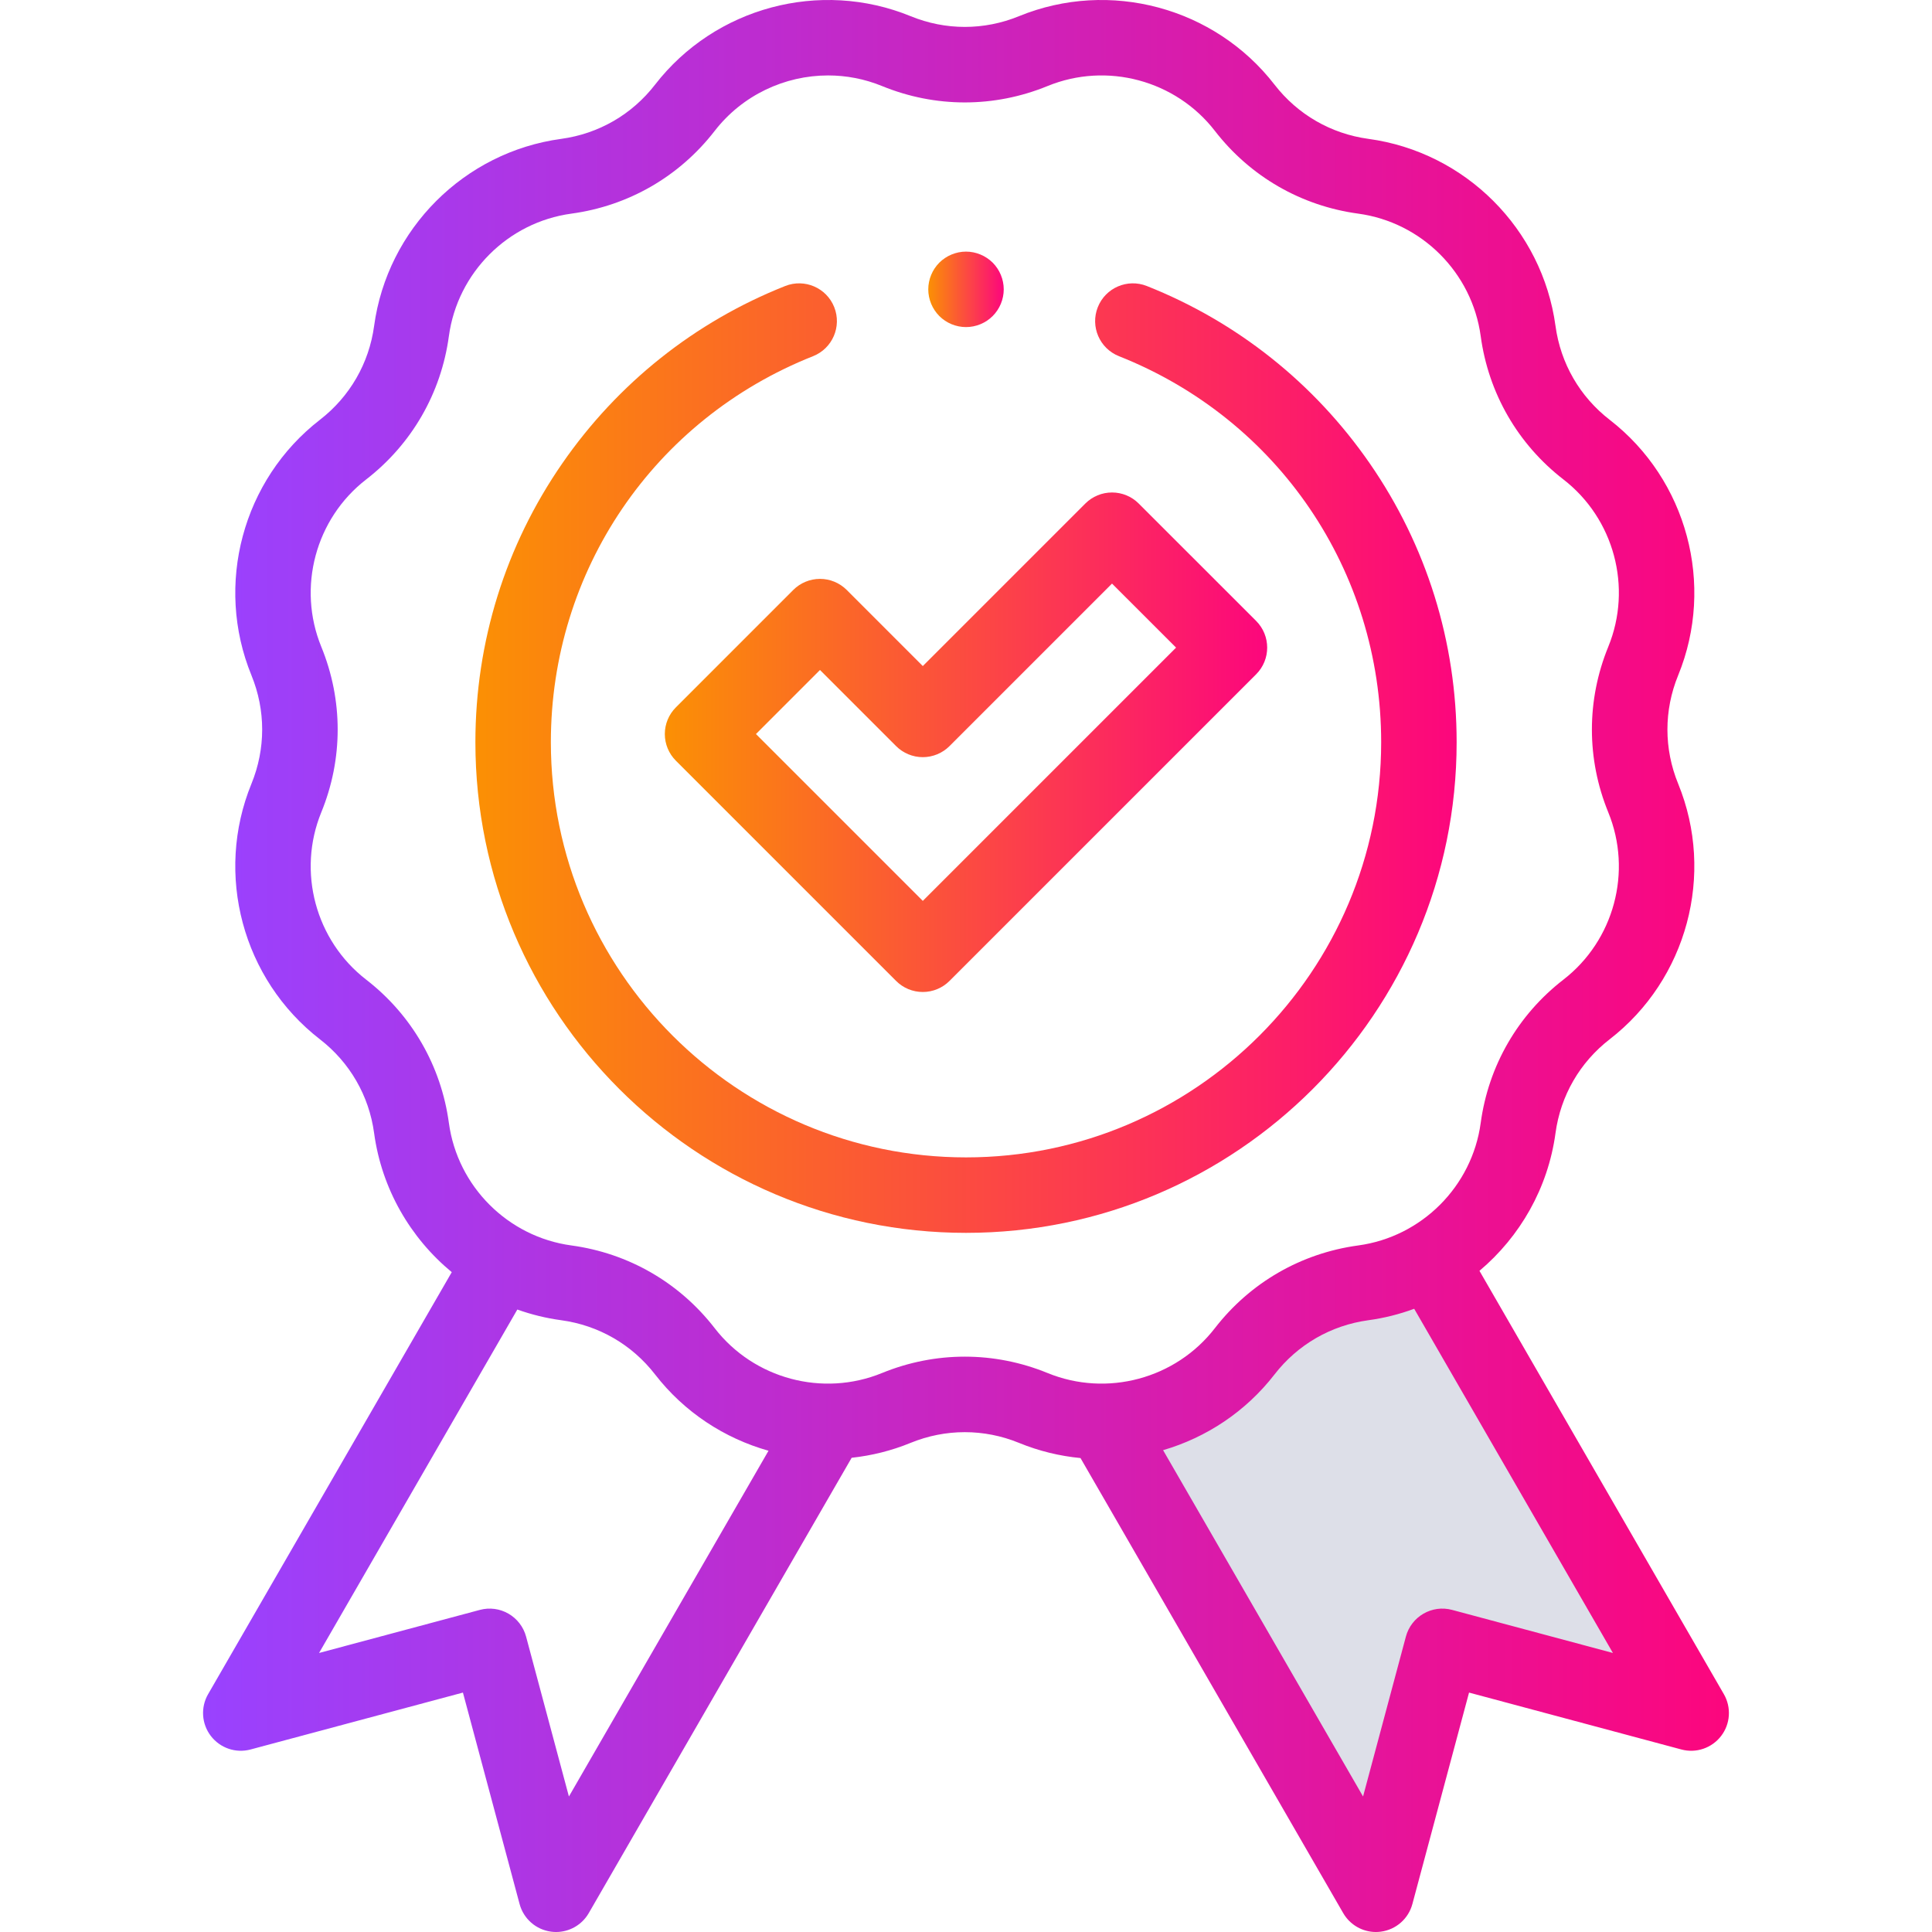 <svg width="64" height="64" viewBox="0 0 64 64" fill="none" xmlns="http://www.w3.org/2000/svg">
<g clip-path="url(#clip0_663_4299)">
<path d="M45.5 62L37 48H37.5L39.5 46L42.5 44L44.5 42.5L47.5 42L56.5 56.5L48 54.5L45.5 62Z" fill="#DDDFE8"/>
<path d="M57.105 56.121L49.009 42.098C50.352 40.967 51.28 39.359 51.528 37.536C51.696 36.297 52.333 35.193 53.322 34.428C55.886 32.443 56.819 28.962 55.591 25.962C55.117 24.804 55.117 23.529 55.591 22.372C56.819 19.372 55.886 15.89 53.322 13.906C52.333 13.14 51.696 12.036 51.528 10.797C51.091 7.585 48.542 5.036 45.33 4.6C44.091 4.431 42.987 3.794 42.221 2.805C40.237 0.241 36.756 -0.692 33.755 0.536C32.598 1.01 31.323 1.01 30.166 0.536C27.165 -0.692 23.684 0.241 21.699 2.805C20.934 3.794 19.83 4.431 18.591 4.6C15.378 5.036 12.83 7.585 12.393 10.797C12.225 12.036 11.587 13.14 10.598 13.906C8.035 15.89 7.102 19.372 8.33 22.372C8.803 23.529 8.803 24.804 8.33 25.962C7.102 28.962 8.035 32.443 10.598 34.428C11.587 35.193 12.225 36.297 12.393 37.536C12.644 39.383 13.594 41.009 14.965 42.142L6.894 56.121C6.641 56.559 6.677 57.106 6.985 57.507C7.293 57.908 7.812 58.085 8.3 57.954L15.335 56.069L17.212 63.073C17.343 63.562 17.755 63.923 18.257 63.989C18.311 63.996 18.366 64 18.42 64C18.863 64 19.277 63.765 19.503 63.375L28.212 48.291C28.872 48.219 29.529 48.058 30.165 47.797C31.323 47.324 32.598 47.324 33.755 47.797C34.418 48.069 35.105 48.234 35.793 48.3L44.496 63.375C44.722 63.765 45.136 64 45.579 64C45.633 64 45.688 63.996 45.742 63.989C46.244 63.923 46.656 63.562 46.787 63.073L48.664 56.069L55.699 57.954C56.187 58.085 56.706 57.908 57.014 57.507C57.322 57.106 57.358 56.559 57.105 56.121ZM18.846 59.511L17.427 54.214C17.341 53.894 17.131 53.621 16.844 53.455C16.557 53.289 16.216 53.244 15.896 53.33L10.569 54.757L17.137 43.38C17.602 43.546 18.088 43.666 18.59 43.734C19.83 43.903 20.934 44.54 21.699 45.529C22.671 46.784 24.001 47.647 25.458 48.058L18.846 59.511ZM29.218 45.483C27.254 46.287 24.975 45.677 23.676 43.999C22.507 42.488 20.82 41.514 18.927 41.257C16.825 40.971 15.156 39.303 14.87 37.2C14.613 35.307 13.639 33.62 12.129 32.451C10.45 31.152 9.84 28.873 10.643 26.909C11.367 25.141 11.367 23.193 10.643 21.425C9.84 19.461 10.45 17.182 12.129 15.883C13.639 14.714 14.613 13.027 14.87 11.134C15.156 9.031 16.825 7.363 18.927 7.077C20.82 6.82 22.507 5.846 23.676 4.335C24.593 3.152 25.996 2.499 27.432 2.499C28.033 2.499 28.639 2.613 29.218 2.85C30.986 3.574 32.934 3.574 34.702 2.85C36.666 2.046 38.945 2.657 40.244 4.335C41.413 5.846 43.1 6.82 44.993 7.077C47.095 7.363 48.764 9.031 49.05 11.134C49.307 13.027 50.281 14.714 51.791 15.883C53.47 17.182 54.08 19.461 53.276 21.425C52.553 23.193 52.553 25.141 53.276 26.909C54.08 28.873 53.469 31.152 51.791 32.451C50.281 33.62 49.307 35.306 49.05 37.2C48.764 39.302 47.095 40.971 44.993 41.257C43.1 41.514 41.413 42.488 40.244 43.998C38.945 45.677 36.666 46.287 34.702 45.483C32.934 44.76 30.986 44.76 29.218 45.483ZM48.103 53.33C47.436 53.151 46.751 53.547 46.572 54.214L45.153 59.511L38.529 48.039C39.96 47.62 41.264 46.765 42.221 45.529C42.987 44.54 44.091 43.903 45.33 43.734C45.856 43.663 46.364 43.533 46.847 43.355L53.43 54.757L48.103 53.33Z" fill="url(#paint0_linear_663_4299)"/>
<path d="M26.279 19.542L22.39 23.432C22.155 23.666 22.023 23.984 22.023 24.316C22.023 24.647 22.155 24.965 22.39 25.2L29.685 32.495C29.919 32.73 30.237 32.861 30.569 32.861C30.9 32.861 31.218 32.73 31.453 32.495L41.611 22.337C42.099 21.849 42.099 21.058 41.611 20.569L37.721 16.68C37.486 16.445 37.169 16.314 36.837 16.314C36.505 16.314 36.188 16.445 35.953 16.68L30.569 22.064L28.048 19.542C27.813 19.308 27.495 19.176 27.164 19.176C26.832 19.176 26.514 19.308 26.279 19.542ZM29.685 24.716C29.919 24.95 30.237 25.082 30.569 25.082C30.9 25.082 31.218 24.95 31.453 24.716L36.837 19.332L38.959 21.453L30.569 29.843L25.042 24.316L27.163 22.194L29.685 24.716Z" fill="url(#paint1_linear_663_4299)"/>
<path d="M48.253 24.587C48.253 21.267 47.258 18.073 45.375 15.351C43.536 12.693 40.982 10.661 37.989 9.474C37.347 9.22 36.62 9.534 36.366 10.176C36.111 10.817 36.425 11.544 37.067 11.799C42.343 13.891 45.753 18.911 45.753 24.587C45.753 32.17 39.583 38.34 32.001 38.34C24.418 38.34 18.248 32.17 18.248 24.587C18.248 18.911 21.658 13.891 26.934 11.799C27.576 11.544 27.89 10.817 27.635 10.175C27.381 9.534 26.654 9.22 26.012 9.474C23.019 10.661 20.465 12.693 18.626 15.351C16.743 18.072 15.748 21.266 15.748 24.587C15.748 33.549 23.039 40.84 32.001 40.84C40.962 40.84 48.253 33.549 48.253 24.587Z" fill="url(#paint2_linear_663_4299)"/>
<path d="M32 10.835C32.329 10.835 32.651 10.703 32.884 10.469C33.117 10.236 33.25 9.915 33.25 9.585C33.25 9.256 33.117 8.934 32.884 8.701C32.651 8.469 32.329 8.335 32 8.335C31.671 8.335 31.349 8.469 31.116 8.701C30.884 8.934 30.75 9.256 30.75 9.585C30.75 9.915 30.884 10.236 31.116 10.469C31.349 10.703 31.671 10.835 32 10.835Z" fill="url(#paint3_linear_663_4299)"/>
</g>
<defs>
<linearGradient id="paint0_linear_663_4299" x1="6.727" y1="32" x2="57.273" y2="32" gradientUnits="userSpaceOnUse">
<stop stop-color="#9942FF"/>
<stop offset="1" stop-color="#FC067D"/>
</linearGradient>
<linearGradient id="paint1_linear_663_4299" x1="22.023" y1="24.587" x2="41.977" y2="24.587" gradientUnits="userSpaceOnUse">
<stop stop-color="#FB9004"/>
<stop offset="1" stop-color="#FC067D"/>
</linearGradient>
<linearGradient id="paint2_linear_663_4299" x1="15.748" y1="25.113" x2="48.253" y2="25.113" gradientUnits="userSpaceOnUse">
<stop stop-color="#FB9004"/>
<stop offset="1" stop-color="#FC067D"/>
</linearGradient>
<linearGradient id="paint3_linear_663_4299" x1="30.75" y1="9.585" x2="33.25" y2="9.585" gradientUnits="userSpaceOnUse">
<stop stop-color="#FB9004"/>
<stop offset="1" stop-color="#FC067D"/>
</linearGradient>
<clipPath id="clip0_663_4299">
<rect width="64" height="64" fill="white"/>
</clipPath>
</defs>
</svg>
